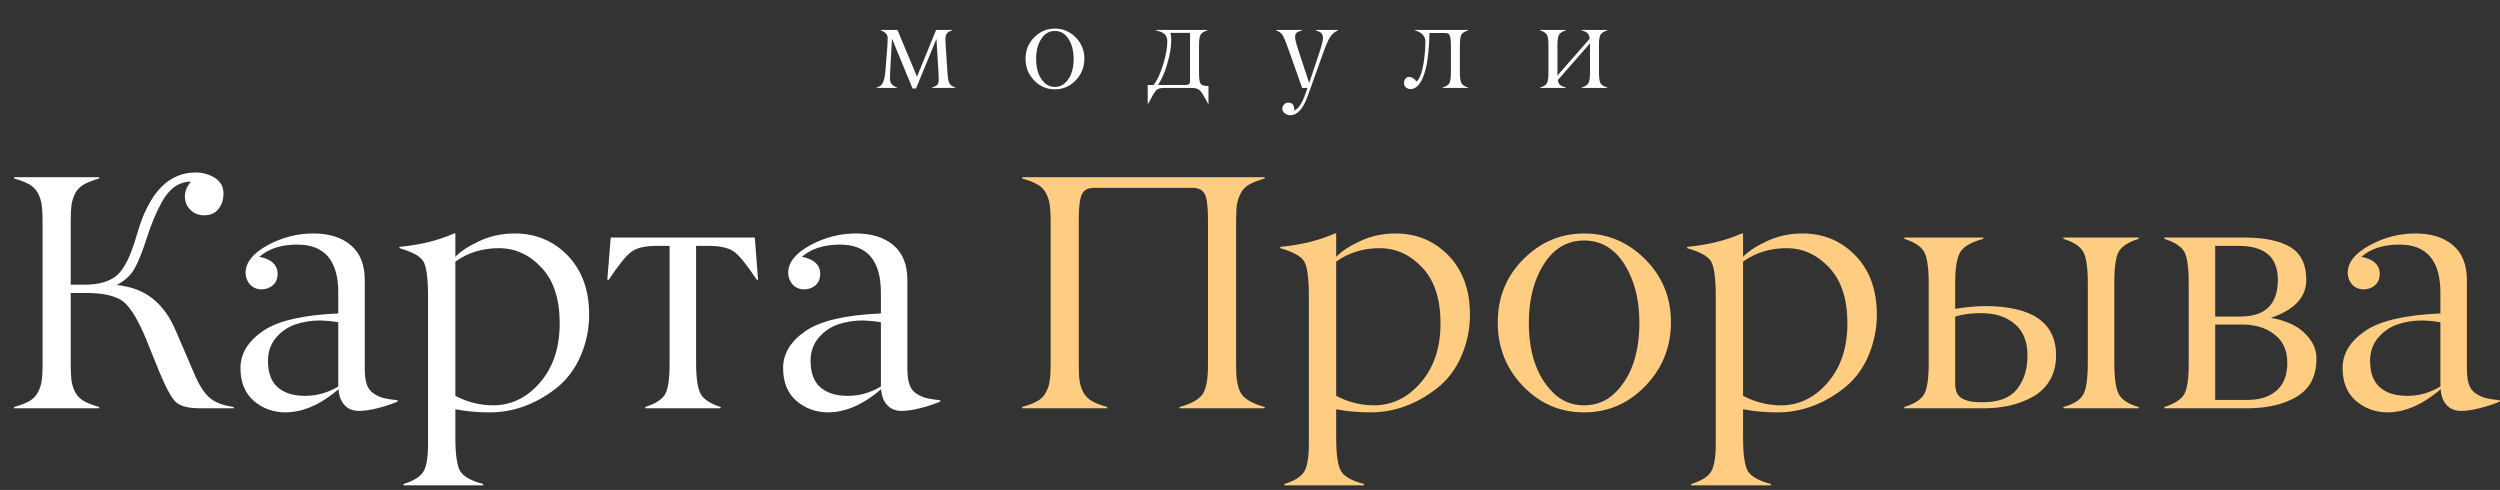 <?xml version="1.0" encoding="UTF-8"?> <svg xmlns="http://www.w3.org/2000/svg" width="398" height="78" viewBox="0 0 398 78" fill="none"><rect x="0" y="0" width="398" height="78" fill="#333333" stroke="none"/><path d="M15.789 64.792V65H2.251V64.792C3.258 64.514 4.065 64.202 4.672 63.854C5.28 63.507 5.731 63.047 6.026 62.475C6.339 61.902 6.538 61.294 6.625 60.652C6.729 60.01 6.781 59.133 6.781 58.023V35.19C6.781 34.079 6.729 33.202 6.625 32.56C6.538 31.918 6.339 31.31 6.026 30.738C5.731 30.165 5.28 29.705 4.672 29.358C4.065 29.011 3.258 28.698 2.251 28.42V28.212H15.789V28.42C14.783 28.698 13.976 29.011 13.368 29.358C12.761 29.705 12.301 30.165 11.988 30.738C11.693 31.31 11.494 31.918 11.389 32.56C11.303 33.202 11.259 34.079 11.259 35.19V45.317H13.55C15.72 45.317 17.386 44.84 18.549 43.885C19.729 42.931 20.797 40.796 21.752 37.481C22.047 36.457 22.359 35.519 22.689 34.669C23.018 33.818 23.453 32.933 23.991 32.013C24.546 31.076 25.145 30.295 25.787 29.67C26.429 29.028 27.201 28.498 28.104 28.082C29.024 27.665 30.022 27.457 31.098 27.457C32.261 27.457 33.294 27.743 34.196 28.316C35.116 28.889 35.576 29.722 35.576 30.816C35.576 31.788 35.307 32.612 34.769 33.289C34.231 33.949 33.485 34.278 32.53 34.278C31.662 34.278 30.925 33.992 30.317 33.419C29.727 32.846 29.432 32.126 29.432 31.258C29.432 30.442 29.753 29.661 30.395 28.915C28.503 28.915 26.959 30 25.761 32.169C24.824 33.888 24.025 35.797 23.366 37.897C22.689 40.032 22.038 41.655 21.413 42.766C20.788 43.859 19.842 44.727 18.575 45.369C20.901 45.612 22.819 46.341 24.329 47.556C25.839 48.754 27.063 50.464 28 52.685L31.046 59.767C31.758 61.416 32.547 62.613 33.415 63.36C34.283 64.089 35.55 64.566 37.217 64.792V65H31.905C30.013 65 28.712 64.67 28 64.011C27.306 63.368 26.421 61.746 25.344 59.142L23.418 54.378C22.151 51.236 20.944 49.162 19.799 48.155C18.671 47.183 16.761 46.68 14.071 46.645H11.259V58.023C11.259 59.133 11.303 60.01 11.389 60.652C11.494 61.294 11.693 61.902 11.988 62.475C12.301 63.047 12.761 63.507 13.368 63.854C13.976 64.202 14.783 64.514 15.789 64.792ZM42.658 57.45C42.658 59.324 43.17 60.721 44.194 61.641C45.235 62.561 46.702 63.021 48.594 63.021C50.434 63.021 52.187 62.527 53.853 61.537V51.305C53.003 51.149 52.039 51.054 50.963 51.019C49.557 51.019 48.247 51.227 47.032 51.644C45.817 52.06 44.784 52.772 43.934 53.779C43.083 54.785 42.658 56.009 42.658 57.45ZM47.344 38.939C44.775 38.939 42.753 39.59 41.278 40.891C42.25 41.065 42.979 41.386 43.465 41.855C43.968 42.323 44.211 42.931 44.194 43.677C44.177 44.389 43.934 44.962 43.465 45.395C43.014 45.812 42.423 46.038 41.694 46.072C40.948 46.072 40.332 45.829 39.846 45.343C39.377 44.84 39.126 44.215 39.091 43.469C39.091 41.803 40.245 40.336 42.554 39.069C44.862 37.802 47.309 37.168 49.896 37.168C52.395 37.168 54.382 37.793 55.858 39.043C57.333 40.292 58.071 42.141 58.071 44.588V58.752C58.071 59.741 58.175 60.548 58.383 61.173C58.592 61.78 58.939 62.258 59.425 62.605C59.928 62.952 60.457 63.204 61.013 63.36C61.586 63.499 62.349 63.62 63.304 63.724V63.933C62.401 64.314 61.351 64.662 60.154 64.974C58.973 65.269 57.975 65.417 57.16 65.417C56.17 65.417 55.389 65.096 54.816 64.453C54.244 63.794 53.94 62.961 53.905 61.954C51.076 64.384 48.273 65.616 45.496 65.651C43.534 65.651 41.842 65.043 40.419 63.828C38.995 62.613 38.284 60.86 38.284 58.569C38.284 56.295 39.481 54.334 41.877 52.685C44.237 51.071 48.229 50.142 53.853 49.9V46.593C53.853 41.49 51.683 38.939 47.344 38.939ZM86.215 42.61C84.288 40.544 82.023 39.511 79.42 39.511C76.799 39.511 74.49 40.223 72.494 41.646V63.021C74.386 64.011 76.382 64.514 78.483 64.531C81.398 64.531 83.898 63.316 85.981 60.886C88.064 58.474 89.105 55.332 89.105 51.462C89.105 47.608 88.142 44.658 86.215 42.61ZM72.494 65.156V69.634C72.494 72.377 72.755 74.173 73.275 75.024C73.796 75.874 75.011 76.551 76.92 77.054V77.263H64.241V77.054C65.855 76.551 66.905 75.9 67.391 75.102C67.895 74.286 68.146 72.802 68.146 70.65V47.296C68.146 44.311 67.895 42.41 67.391 41.594C66.888 40.779 65.621 40.084 63.59 39.511V39.303C66.888 38.991 69.787 38.279 72.286 37.168H72.494V40.891C73.328 40.006 74.612 39.164 76.348 38.366C78.066 37.567 79.932 37.168 81.945 37.168C85.295 37.168 88.107 38.34 90.381 40.683C92.654 43.044 93.791 46.176 93.791 50.082C93.791 52.39 93.331 54.603 92.411 56.721C91.491 58.838 90.164 60.565 88.428 61.902C85.165 64.401 81.676 65.651 77.962 65.651C76.018 65.651 74.195 65.486 72.494 65.156ZM112.901 39.147H110.818V57.736C110.818 60.236 111.07 61.91 111.573 62.761C112.059 63.594 113.109 64.271 114.724 64.792V65H102.721V64.792C104.318 64.288 105.368 63.62 105.872 62.787C106.375 61.919 106.618 60.236 106.601 57.736V39.147H104.466C102.661 39.147 101.333 39.468 100.482 40.11C99.632 40.752 98.443 42.228 96.915 44.536H96.681L97.228 37.819H120.165L120.686 44.536H120.477C118.95 42.228 117.761 40.752 116.911 40.11C116.06 39.468 114.724 39.147 112.901 39.147ZM129.043 57.45C129.043 59.324 129.555 60.721 130.579 61.641C131.621 62.561 133.087 63.021 134.979 63.021C136.819 63.021 138.572 62.527 140.238 61.537V51.305C139.388 51.149 138.424 51.054 137.348 51.019C135.942 51.019 134.632 51.227 133.417 51.644C132.202 52.06 131.169 52.772 130.319 53.779C129.468 54.785 129.043 56.009 129.043 57.45ZM133.729 38.939C131.161 38.939 129.139 39.59 127.663 40.891C128.635 41.065 129.364 41.386 129.85 41.855C130.354 42.323 130.597 42.931 130.579 43.677C130.562 44.389 130.319 44.962 129.85 45.395C129.399 45.812 128.809 46.038 128.08 46.072C127.333 46.072 126.717 45.829 126.231 45.343C125.763 44.84 125.511 44.215 125.476 43.469C125.476 41.803 126.63 40.336 128.939 39.069C131.247 37.802 133.695 37.168 136.281 37.168C138.78 37.168 140.768 37.793 142.243 39.043C143.718 40.292 144.456 42.141 144.456 44.588V58.752C144.456 59.741 144.56 60.548 144.768 61.173C144.977 61.78 145.324 62.258 145.81 62.605C146.313 62.952 146.843 63.204 147.398 63.36C147.971 63.499 148.734 63.62 149.689 63.724V63.933C148.787 64.314 147.736 64.662 146.539 64.974C145.359 65.269 144.361 65.417 143.545 65.417C142.555 65.417 141.774 65.096 141.202 64.453C140.629 63.794 140.325 62.961 140.29 61.954C137.461 64.384 134.658 65.616 131.881 65.651C129.92 65.651 128.227 65.043 126.804 63.828C125.381 62.613 124.669 60.86 124.669 58.569C124.669 56.295 125.867 54.334 128.262 52.685C130.623 51.071 134.615 50.142 140.238 49.9V46.593C140.238 41.49 138.069 38.939 133.729 38.939Z" fill="white"></path><path d="M189.862 29.904H174.188C173.234 29.904 172.591 30.226 172.262 30.868C171.915 31.527 171.741 32.864 171.741 34.877V58.023C171.741 59.133 171.784 60.01 171.871 60.652C171.975 61.294 172.175 61.902 172.47 62.475C172.782 63.047 173.242 63.507 173.85 63.854C174.457 64.202 175.264 64.514 176.271 64.792V65H162.733V64.792C163.739 64.514 164.547 64.202 165.154 63.854C165.762 63.507 166.213 63.047 166.508 62.475C166.82 61.902 167.02 61.294 167.107 60.652C167.211 60.01 167.263 59.133 167.263 58.023V35.19C167.263 34.079 167.211 33.202 167.107 32.56C167.02 31.918 166.82 31.31 166.508 30.738C166.213 30.165 165.762 29.705 165.154 29.358C164.547 29.011 163.739 28.698 162.733 28.42V28.212H201.343V28.42C200.319 28.698 199.503 29.011 198.896 29.358C198.306 29.687 197.854 30.147 197.542 30.738C197.23 31.31 197.021 31.918 196.917 32.56C196.83 33.202 196.787 34.079 196.787 35.19V58.023C196.787 58.908 196.813 59.628 196.865 60.184C196.917 60.739 197.03 61.286 197.204 61.824C197.377 62.344 197.629 62.778 197.959 63.126C198.306 63.455 198.748 63.759 199.286 64.037C199.842 64.314 200.527 64.566 201.343 64.792V65H187.779V64.792C189.619 64.306 190.842 63.629 191.45 62.761C192.04 61.91 192.326 60.331 192.309 58.023V34.877C192.309 32.864 192.135 31.527 191.788 30.868C191.424 30.226 190.782 29.904 189.862 29.904ZM226.441 42.61C224.515 40.544 222.25 39.511 219.646 39.511C217.025 39.511 214.717 40.223 212.721 41.646V63.021C214.613 64.011 216.609 64.514 218.709 64.531C221.625 64.531 224.124 63.316 226.207 60.886C228.29 58.474 229.331 55.332 229.331 51.462C229.331 47.608 228.368 44.658 226.441 42.61ZM212.721 65.156V69.634C212.721 72.377 212.981 74.173 213.502 75.024C214.022 75.874 215.237 76.551 217.147 77.054V77.263H204.467V77.054C206.082 76.551 207.132 75.9 207.618 75.102C208.121 74.286 208.373 72.802 208.373 70.65V47.296C208.373 44.311 208.121 42.41 207.618 41.594C207.114 40.779 205.847 40.084 203.817 39.511V39.303C207.114 38.991 210.013 38.279 212.512 37.168H212.721V40.891C213.554 40.006 214.838 39.164 216.574 38.366C218.292 37.567 220.158 37.168 222.171 37.168C225.521 37.168 228.333 38.34 230.607 40.683C232.881 43.044 234.018 46.176 234.018 50.082C234.018 52.39 233.558 54.603 232.638 56.721C231.718 58.838 230.39 60.565 228.654 61.902C225.391 64.401 221.902 65.651 218.188 65.651C216.244 65.651 214.422 65.486 212.721 65.156ZM247.217 62.475C248.571 63.846 250.229 64.531 252.19 64.531C254.152 64.531 255.818 63.846 257.189 62.475C259.723 59.941 260.99 56.235 260.99 51.358C260.99 47.695 260.2 44.606 258.621 42.089C257.024 39.555 254.881 38.288 252.19 38.288C249.5 38.288 247.356 39.555 245.759 42.089C244.18 44.606 243.39 47.695 243.39 51.358C243.39 56.217 244.666 59.923 247.217 62.475ZM266.015 51.279C266.015 55.237 264.661 58.621 261.953 61.433C259.246 64.245 255.991 65.651 252.19 65.651C248.389 65.651 245.143 64.254 242.453 61.459C239.763 58.647 238.426 55.263 238.444 51.305C238.444 47.331 239.806 43.981 242.531 41.256C245.256 38.531 248.476 37.168 252.19 37.168C255.922 37.168 259.159 38.531 261.901 41.256C264.644 43.998 266.015 47.339 266.015 51.279ZM291.217 42.61C289.291 40.544 287.025 39.511 284.422 39.511C281.801 39.511 279.493 40.223 277.496 41.646V63.021C279.388 64.011 281.384 64.514 283.485 64.531C286.401 64.531 288.9 63.316 290.983 60.886C293.066 58.474 294.107 55.332 294.107 51.462C294.107 47.608 293.144 44.658 291.217 42.61ZM277.496 65.156V69.634C277.496 72.377 277.757 74.173 278.278 75.024C278.798 75.874 280.013 76.551 281.923 77.054V77.263H269.243V77.054C270.857 76.551 271.908 75.9 272.394 75.102C272.897 74.286 273.149 72.802 273.149 70.65V47.296C273.149 44.311 272.897 42.41 272.394 41.594C271.89 40.779 270.623 40.084 268.592 39.511V39.303C271.89 38.991 274.789 38.279 277.288 37.168H277.496V40.891C278.33 40.006 279.614 39.164 281.35 38.366C283.068 37.567 284.934 37.168 286.947 37.168C290.297 37.168 293.109 38.34 295.383 40.683C297.657 43.044 298.793 46.176 298.793 50.082C298.793 52.39 298.333 54.603 297.414 56.721C296.494 58.838 295.166 60.565 293.43 61.902C290.167 64.401 286.678 65.651 282.964 65.651C281.02 65.651 279.197 65.486 277.496 65.156ZM332.379 57.736V45.057C332.379 42.557 332.127 40.883 331.624 40.032C331.121 39.182 330.079 38.513 328.5 38.027V37.819H340.476V38.027C338.879 38.513 337.829 39.182 337.326 40.032C336.84 40.848 336.597 42.523 336.597 45.057V57.736C336.597 60.253 336.848 61.945 337.352 62.813C337.855 63.698 338.897 64.358 340.476 64.792V65H328.5V64.792C330.097 64.358 331.147 63.698 331.65 62.813C332.136 61.962 332.379 60.27 332.379 57.736ZM315.794 65H303.167V64.792C304.782 64.288 305.832 63.611 306.318 62.761C306.821 61.876 307.064 60.201 307.047 57.736V45.057C307.047 42.592 306.804 40.935 306.318 40.084C305.814 39.216 304.764 38.531 303.167 38.027V37.819H315.742V38.027C313.903 38.513 312.696 39.19 312.124 40.058C311.551 40.926 311.264 42.592 311.264 45.057V49.17C312.792 48.91 314.354 48.763 315.951 48.728C323.518 48.728 327.311 51.34 327.328 56.565C327.328 58.092 326.99 59.428 326.313 60.574C325.636 61.702 324.716 62.579 323.553 63.204C322.407 63.828 321.184 64.288 319.882 64.583C318.598 64.861 317.235 65 315.794 65ZM322.772 56.643C322.789 54.421 322.121 52.737 320.767 51.592C319.431 50.429 317.634 49.847 315.378 49.847C313.816 49.847 312.445 50.03 311.264 50.394V61.043C311.264 61.702 311.377 62.249 311.603 62.683C311.846 63.099 312.202 63.403 312.67 63.594C313.139 63.785 313.59 63.907 314.024 63.959C314.475 64.011 315.031 64.037 315.69 64.037C318.207 64.037 320.021 63.334 321.132 61.928C322.225 60.522 322.772 58.76 322.772 56.643ZM357.737 65H344.564V64.792C346.16 64.288 347.21 63.62 347.714 62.787C348.217 61.919 348.46 60.236 348.443 57.736V45.057C348.443 42.523 348.2 40.848 347.714 40.032C347.21 39.199 346.16 38.531 344.564 38.027V37.819H357.295C360.488 37.819 362.927 38.322 364.611 39.329C366.312 40.353 367.162 42.089 367.162 44.536C367.162 47.313 365.279 49.335 361.513 50.602C362.71 50.793 363.838 51.141 364.897 51.644C365.956 52.147 366.867 52.885 367.631 53.857C368.395 54.812 368.776 55.896 368.776 57.111C368.776 59.871 367.744 61.876 365.678 63.126C363.613 64.375 360.966 65 357.737 65ZM352.661 39.147V50.394H356.67C360.645 50.394 362.632 48.441 362.632 44.536C362.632 40.943 360.558 39.147 356.41 39.147H352.661ZM352.661 51.67V63.672H357.633C359.681 63.69 361.278 63.195 362.424 62.188C363.569 61.181 364.142 59.706 364.142 57.762C364.142 55.801 363.465 54.3 362.111 53.258C360.758 52.199 359.065 51.67 357.034 51.67H352.661ZM377.316 57.45C377.316 59.324 377.828 60.721 378.852 61.641C379.893 62.561 381.36 63.021 383.252 63.021C385.092 63.021 386.845 62.527 388.511 61.537V51.305C387.661 51.149 386.697 51.054 385.621 51.019C384.215 51.019 382.905 51.227 381.69 51.644C380.475 52.06 379.442 52.772 378.592 53.779C377.741 54.785 377.316 56.009 377.316 57.45ZM382.002 38.939C379.434 38.939 377.411 39.59 375.936 40.891C376.908 41.065 377.637 41.386 378.123 41.855C378.626 42.323 378.869 42.931 378.852 43.677C378.835 44.389 378.592 44.962 378.123 45.395C377.672 45.812 377.082 46.038 376.353 46.072C375.606 46.072 374.99 45.829 374.504 45.343C374.036 44.84 373.784 44.215 373.749 43.469C373.749 41.803 374.903 40.336 377.212 39.069C379.52 37.802 381.968 37.168 384.554 37.168C387.053 37.168 389.041 37.793 390.516 39.043C391.991 40.292 392.729 42.141 392.729 44.588V58.752C392.729 59.741 392.833 60.548 393.041 61.173C393.25 61.78 393.597 62.258 394.083 62.605C394.586 62.952 395.115 63.204 395.671 63.36C396.244 63.499 397.007 63.62 397.962 63.724V63.933C397.059 64.314 396.009 64.662 394.812 64.974C393.631 65.269 392.633 65.417 391.818 65.417C390.828 65.417 390.047 65.096 389.474 64.453C388.902 63.794 388.598 62.961 388.563 61.954C385.734 64.384 382.931 65.616 380.154 65.651C378.193 65.651 376.5 65.043 375.077 63.828C373.654 62.613 372.942 60.86 372.942 58.569C372.942 56.295 374.14 54.334 376.535 52.685C378.895 51.071 382.888 50.142 388.511 49.9V46.593C388.511 41.49 386.342 38.939 382.002 38.939Z" fill="#FFCD82"></path><path d="M152.07 13.929V14H148.383V13.929C148.796 13.8 149.076 13.655 149.223 13.496C149.37 13.337 149.444 13.057 149.444 12.656C149.444 12.279 149.426 11.834 149.391 11.321L149.081 6.192L145.828 14.088H145.279L142.008 6.157L141.716 11.321C141.692 11.704 141.681 12.087 141.681 12.47C141.681 12.859 141.772 13.169 141.955 13.399C142.137 13.623 142.42 13.8 142.804 13.929V14H139.558V13.929C140.054 13.811 140.396 13.54 140.584 13.116C140.773 12.685 140.902 12.019 140.973 11.117L141.283 7.138C141.306 6.732 141.318 6.372 141.318 6.06C141.318 5.494 140.95 5.087 140.213 4.839L140.248 4.769H142.874L145.987 12.205L149.028 4.769H151.619V4.839C151.218 4.94 150.935 5.09 150.77 5.29C150.605 5.491 150.52 5.792 150.514 6.192C150.514 6.487 150.52 6.735 150.532 6.935L150.806 11.135C150.865 12.19 150.962 12.874 151.097 13.187C151.227 13.493 151.551 13.741 152.07 13.929ZM166.247 13.142C166.707 13.608 167.27 13.841 167.936 13.841C168.602 13.841 169.168 13.608 169.634 13.142C170.495 12.282 170.925 11.023 170.925 9.367C170.925 8.123 170.657 7.074 170.12 6.219C169.578 5.358 168.85 4.928 167.936 4.928C167.023 4.928 166.295 5.358 165.752 6.219C165.216 7.074 164.948 8.123 164.948 9.367C164.948 11.017 165.381 12.276 166.247 13.142ZM172.631 9.34C172.631 10.684 172.172 11.834 171.252 12.789C170.332 13.744 169.227 14.221 167.936 14.221C166.645 14.221 165.543 13.746 164.629 12.797C163.716 11.842 163.262 10.693 163.268 9.349C163.268 7.999 163.73 6.861 164.656 5.936C165.581 5.01 166.675 4.548 167.936 4.548C169.204 4.548 170.303 5.01 171.234 5.936C172.166 6.867 172.631 8.002 172.631 9.34ZM189.762 14H185.252C184.692 14 184.294 14.127 184.059 14.38C183.811 14.646 183.39 15.353 182.794 16.502H182.715V13.531H183.661C184.238 12.759 184.745 11.663 185.182 10.242C185.618 8.821 185.836 7.61 185.836 6.608C185.836 6.313 185.792 6.063 185.703 5.856C185.621 5.65 185.488 5.482 185.305 5.352C185.129 5.223 184.943 5.122 184.748 5.052C184.554 4.975 184.306 4.904 184.006 4.839V4.769H192.211V4.839C191.663 5.005 191.303 5.234 191.132 5.529C190.967 5.818 190.885 6.384 190.885 7.227V11.63C190.885 12.538 190.976 13.11 191.159 13.346C191.33 13.576 191.704 13.691 192.282 13.691H192.388V16.502H192.317C191.71 15.341 191.274 14.637 191.009 14.389C190.732 14.13 190.316 14 189.762 14ZM184.35 13.531H188.727C189.211 13.531 189.452 13.349 189.452 12.983V5.237H186.305C186.411 5.479 186.464 5.859 186.464 6.378C186.464 7.463 186.257 8.709 185.845 10.118C185.438 11.521 184.94 12.659 184.35 13.531ZM203.17 4.839V4.769H207.246V4.857C206.875 4.94 206.604 5.055 206.433 5.202C206.262 5.343 206.176 5.585 206.176 5.927C206.176 6.275 206.383 7.059 206.795 8.279L208.422 13.222L209.89 8.836C210.373 7.421 210.615 6.514 210.615 6.113C210.615 5.724 210.527 5.441 210.35 5.264C210.173 5.087 209.881 4.951 209.474 4.857V4.769H213.002V4.839C212.49 5.052 212.077 5.399 211.764 5.883C211.446 6.366 211.045 7.292 210.562 8.659L208.192 15.282C207.467 17.316 206.542 18.339 205.416 18.35C205.109 18.35 204.82 18.25 204.549 18.05C204.284 17.849 204.151 17.602 204.151 17.307C204.151 17.048 204.243 16.821 204.425 16.626C204.608 16.432 204.829 16.334 205.089 16.334C205.713 16.334 206.029 16.691 206.035 17.404C206.035 17.469 206.029 17.531 206.017 17.59C206.677 17.401 207.293 16.476 207.865 14.813L208.157 14H207.299L205.416 8.659C204.856 7.062 204.464 6.069 204.24 5.679C204.016 5.29 203.659 5.01 203.17 4.839ZM230.097 5.255H227.56C227.56 5.886 227.536 6.534 227.489 7.2C227.448 7.866 227.374 8.6 227.268 9.402C227.168 10.198 227.003 10.949 226.773 11.657C226.549 12.364 226.278 12.933 225.959 13.363C225.558 13.906 225.102 14.177 224.589 14.177C224.282 14.177 224.026 14.091 223.82 13.92C223.619 13.749 223.519 13.514 223.519 13.213C223.519 12.966 223.593 12.742 223.74 12.541C223.887 12.341 224.079 12.24 224.315 12.24C224.751 12.24 225.152 12.488 225.517 12.983C225.783 12.765 226.012 12.376 226.207 11.816C226.407 11.256 226.555 10.637 226.649 9.959C226.749 9.281 226.82 8.662 226.861 8.102C226.903 7.542 226.923 7.05 226.923 6.626C226.923 5.771 226.375 5.176 225.278 4.839V4.769H233.732V4.839C233.189 5.005 232.833 5.231 232.662 5.52C232.497 5.797 232.414 6.366 232.414 7.227V11.533C232.414 12.388 232.5 12.963 232.671 13.257C232.842 13.558 233.195 13.782 233.732 13.929V14H229.664V13.929C230.212 13.77 230.569 13.546 230.734 13.257C230.899 12.968 230.982 12.394 230.982 11.533V7.227C230.982 6.437 230.923 5.909 230.805 5.644C230.681 5.385 230.445 5.255 230.097 5.255ZM253.126 11.533V6.9L248.015 12.736C248.062 13.101 248.18 13.363 248.369 13.523C248.563 13.682 248.864 13.817 249.271 13.929V14H245.194V13.929C245.743 13.77 246.099 13.546 246.264 13.257C246.435 12.957 246.518 12.382 246.512 11.533V7.227C246.512 6.366 246.429 5.797 246.264 5.52C246.093 5.237 245.737 5.01 245.194 4.839V4.769H249.271V4.839C248.728 5.01 248.372 5.237 248.201 5.52C248.03 5.809 247.944 6.378 247.944 7.227V12.028L253.073 6.175C253.031 5.75 252.919 5.455 252.737 5.29C252.56 5.12 252.247 4.969 251.799 4.839V4.769H255.876V4.839C255.333 5.01 254.977 5.237 254.806 5.52C254.635 5.815 254.552 6.384 254.558 7.227V11.533C254.558 12.394 254.641 12.968 254.806 13.257C254.971 13.546 255.327 13.77 255.876 13.929V14H251.799V13.929C252.342 13.776 252.698 13.552 252.869 13.257C253.04 12.963 253.126 12.388 253.126 11.533Z" fill="white"></path></svg> 
